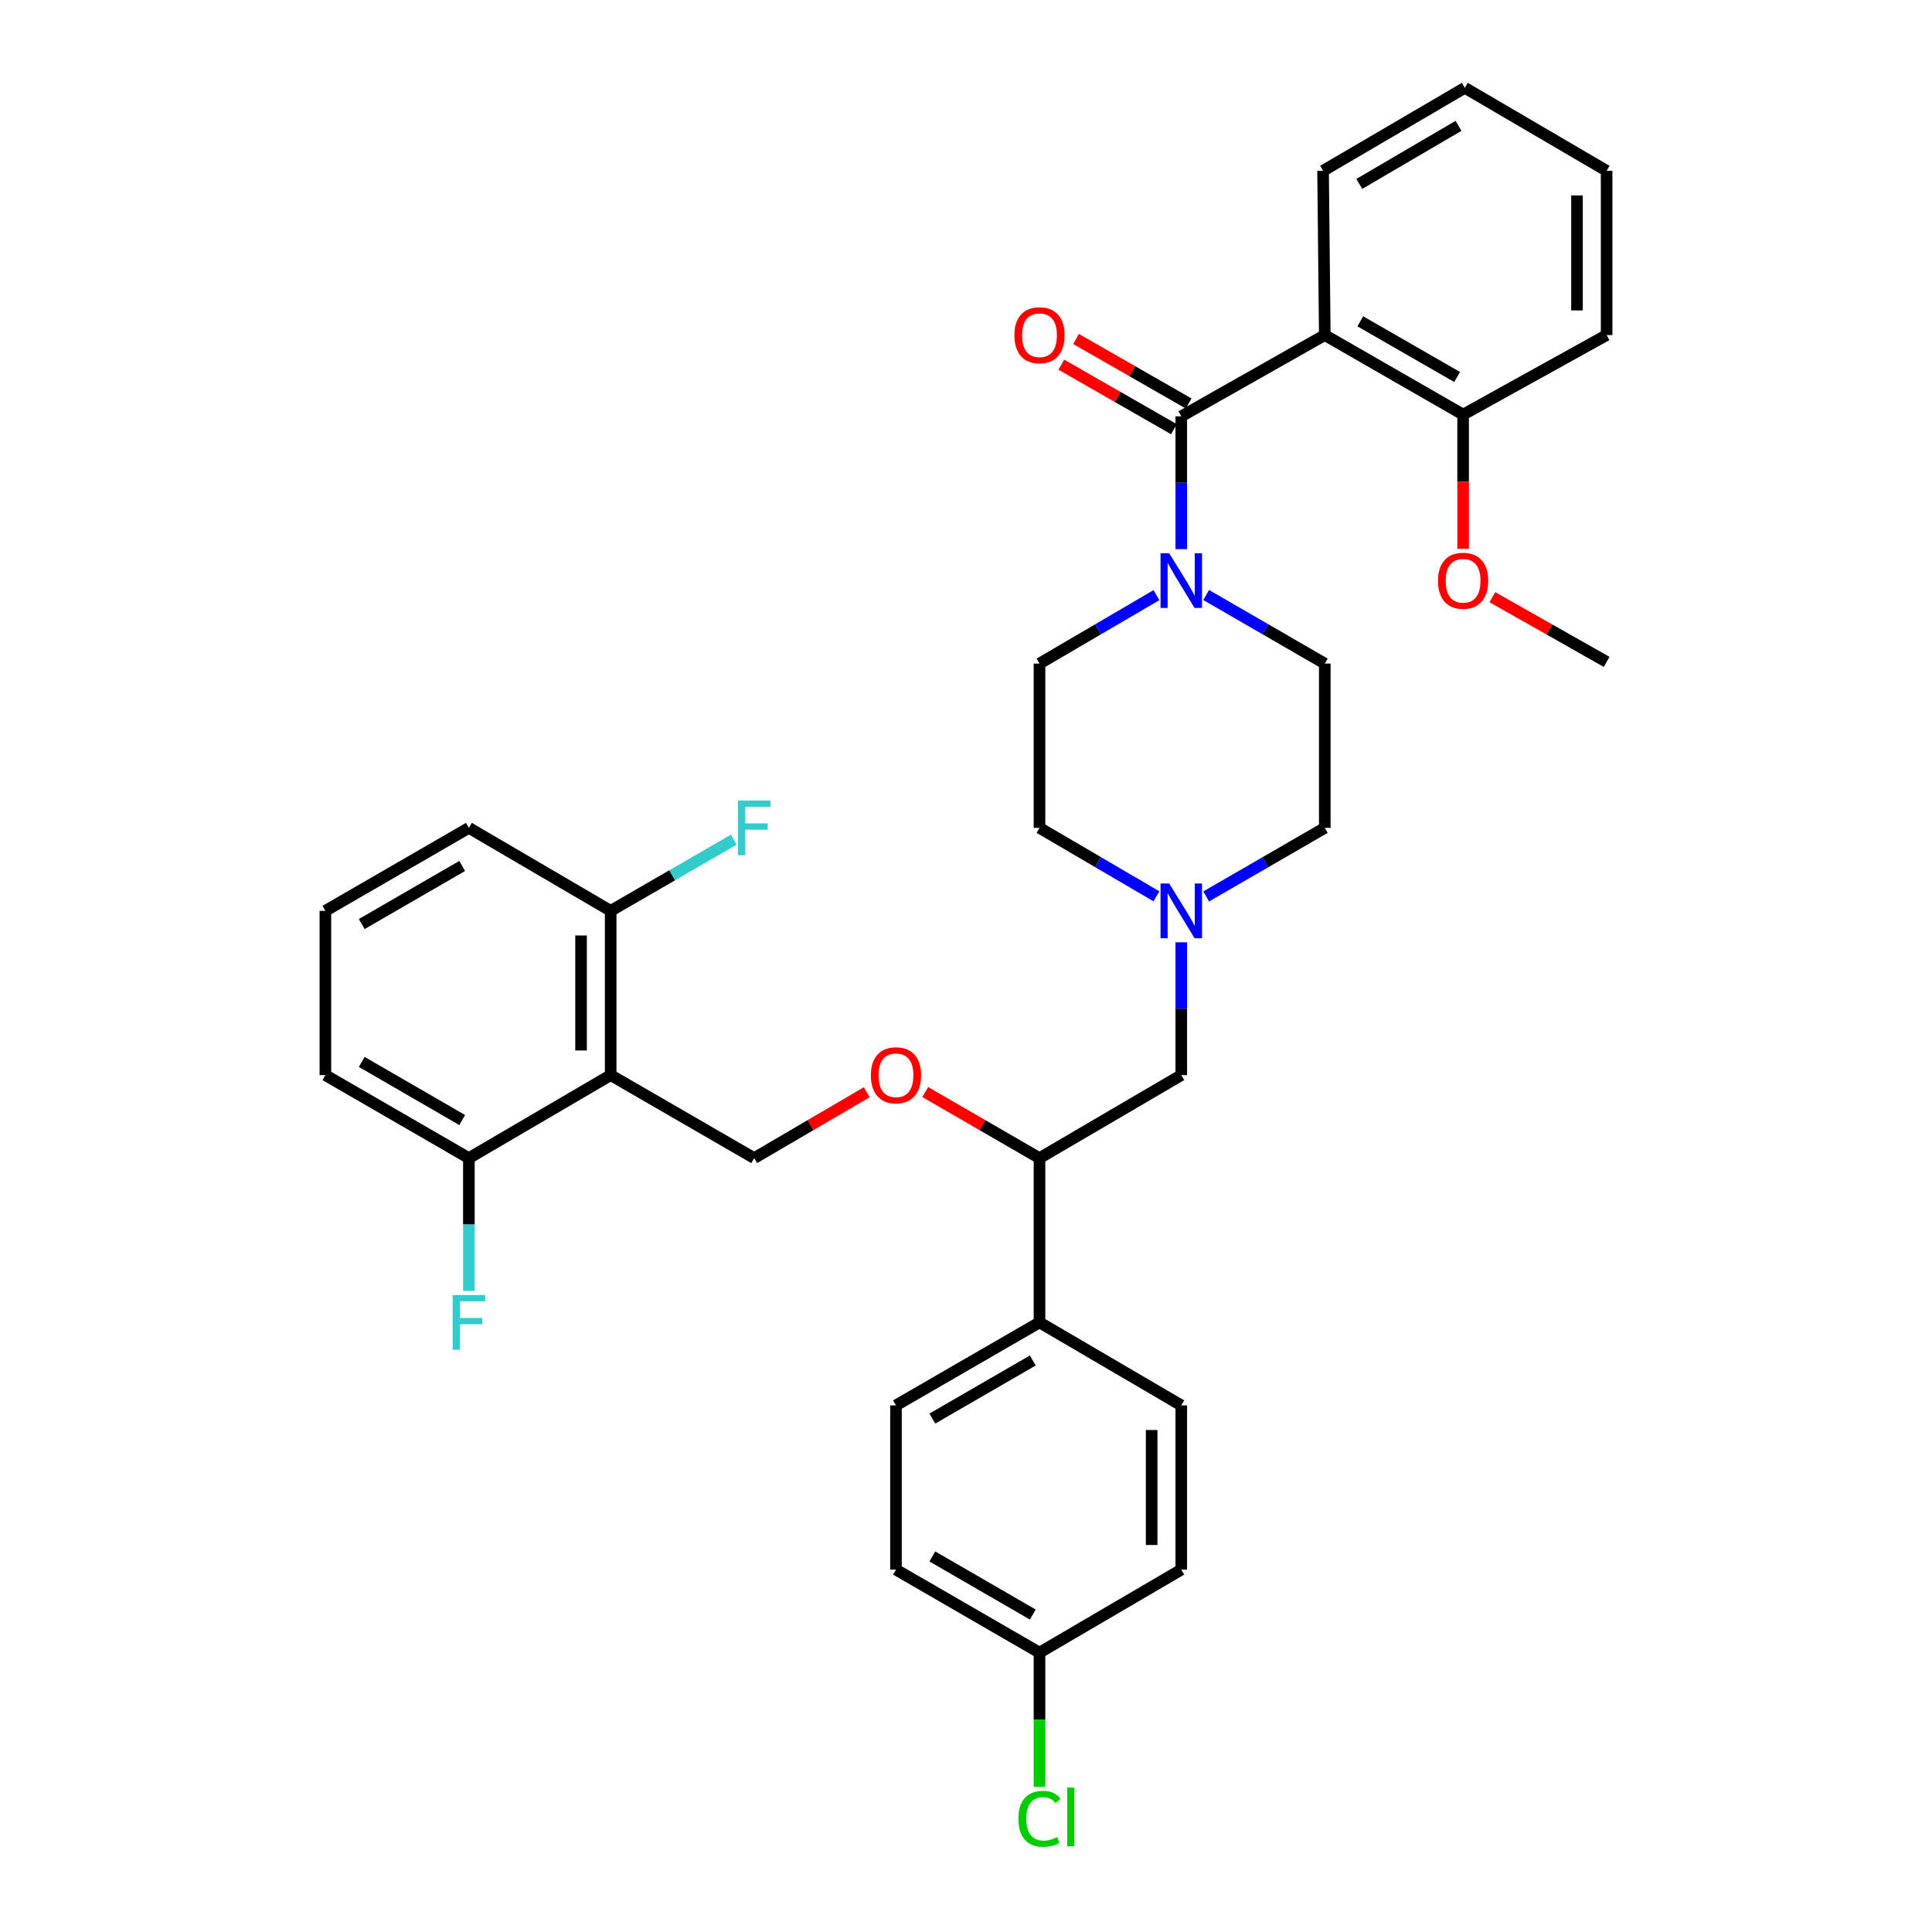 <?xml version='1.0' encoding='iso-8859-1'?>
<svg version='1.1' baseProfile='full'
              xmlns='http://www.w3.org/2000/svg'
                      xmlns:rdkit='http://www.rdkit.org/xml'
                      xmlns:xlink='http://www.w3.org/1999/xlink'
                  xml:space='preserve'
width='1000px' height='1000px' viewBox='0 0 1000 1000'>
<!-- END OF HEADER -->
<rect style='opacity:1.0;fill:#FFFFFF;stroke:none' width='1000' height='1000' x='0' y='0'> </rect>
<path class='bond-0' d='M 538.04,343.479 L 538.04,428.502' style='fill:none;fill-rule:evenodd;stroke:#000000;stroke-width:6px;stroke-linecap:butt;stroke-linejoin:miter;stroke-opacity:1' />
<path class='bond-1' d='M 538.04,343.479 L 568.301,325.763' style='fill:none;fill-rule:evenodd;stroke:#000000;stroke-width:6px;stroke-linecap:butt;stroke-linejoin:miter;stroke-opacity:1' />
<path class='bond-1' d='M 568.301,325.763 L 598.562,308.048' style='fill:none;fill-rule:evenodd;stroke:#0000FF;stroke-width:6px;stroke-linecap:butt;stroke-linejoin:miter;stroke-opacity:1' />
<path class='bond-2' d='M 538.04,428.502 L 568.301,446.214' style='fill:none;fill-rule:evenodd;stroke:#000000;stroke-width:6px;stroke-linecap:butt;stroke-linejoin:miter;stroke-opacity:1' />
<path class='bond-2' d='M 568.301,446.214 L 598.562,463.926' style='fill:none;fill-rule:evenodd;stroke:#0000FF;stroke-width:6px;stroke-linecap:butt;stroke-linejoin:miter;stroke-opacity:1' />
<path class='bond-3' d='M 624.313,464.006 L 655.012,446.254' style='fill:none;fill-rule:evenodd;stroke:#0000FF;stroke-width:6px;stroke-linecap:butt;stroke-linejoin:miter;stroke-opacity:1' />
<path class='bond-3' d='M 655.012,446.254 L 685.71,428.502' style='fill:none;fill-rule:evenodd;stroke:#000000;stroke-width:6px;stroke-linecap:butt;stroke-linejoin:miter;stroke-opacity:1' />
<path class='bond-4' d='M 611.428,487.742 L 611.428,522.111' style='fill:none;fill-rule:evenodd;stroke:#0000FF;stroke-width:6px;stroke-linecap:butt;stroke-linejoin:miter;stroke-opacity:1' />
<path class='bond-4' d='M 611.428,522.111 L 611.428,556.48' style='fill:none;fill-rule:evenodd;stroke:#000000;stroke-width:6px;stroke-linecap:butt;stroke-linejoin:miter;stroke-opacity:1' />
<path class='bond-5' d='M 685.71,428.502 L 685.71,343.479' style='fill:none;fill-rule:evenodd;stroke:#000000;stroke-width:6px;stroke-linecap:butt;stroke-linejoin:miter;stroke-opacity:1' />
<path class='bond-6' d='M 685.71,343.479 L 655.012,325.723' style='fill:none;fill-rule:evenodd;stroke:#000000;stroke-width:6px;stroke-linecap:butt;stroke-linejoin:miter;stroke-opacity:1' />
<path class='bond-6' d='M 655.012,325.723 L 624.313,307.968' style='fill:none;fill-rule:evenodd;stroke:#0000FF;stroke-width:6px;stroke-linecap:butt;stroke-linejoin:miter;stroke-opacity:1' />
<path class='bond-7' d='M 611.428,284.23 L 611.428,249.861' style='fill:none;fill-rule:evenodd;stroke:#0000FF;stroke-width:6px;stroke-linecap:butt;stroke-linejoin:miter;stroke-opacity:1' />
<path class='bond-7' d='M 611.428,249.861 L 611.428,215.492' style='fill:none;fill-rule:evenodd;stroke:#000000;stroke-width:6px;stroke-linecap:butt;stroke-linejoin:miter;stroke-opacity:1' />
<path class='bond-8' d='M 615.24,208.841 L 586.103,192.143' style='fill:none;fill-rule:evenodd;stroke:#000000;stroke-width:6px;stroke-linecap:butt;stroke-linejoin:miter;stroke-opacity:1' />
<path class='bond-8' d='M 586.103,192.143 L 556.966,175.444' style='fill:none;fill-rule:evenodd;stroke:#FF0000;stroke-width:6px;stroke-linecap:butt;stroke-linejoin:miter;stroke-opacity:1' />
<path class='bond-8' d='M 607.616,222.143 L 578.479,205.445' style='fill:none;fill-rule:evenodd;stroke:#000000;stroke-width:6px;stroke-linecap:butt;stroke-linejoin:miter;stroke-opacity:1' />
<path class='bond-8' d='M 578.479,205.445 L 549.343,188.746' style='fill:none;fill-rule:evenodd;stroke:#FF0000;stroke-width:6px;stroke-linecap:butt;stroke-linejoin:miter;stroke-opacity:1' />
<path class='bond-9' d='M 611.428,215.492 L 685.71,173.432' style='fill:none;fill-rule:evenodd;stroke:#000000;stroke-width:6px;stroke-linecap:butt;stroke-linejoin:miter;stroke-opacity:1' />
<path class='bond-10' d='M 611.428,556.48 L 538.04,599.443' style='fill:none;fill-rule:evenodd;stroke:#000000;stroke-width:6px;stroke-linecap:butt;stroke-linejoin:miter;stroke-opacity:1' />
<path class='bond-11' d='M 538.04,599.443 L 538.04,684.466' style='fill:none;fill-rule:evenodd;stroke:#000000;stroke-width:6px;stroke-linecap:butt;stroke-linejoin:miter;stroke-opacity:1' />
<path class='bond-12' d='M 538.04,599.443 L 508.471,582.341' style='fill:none;fill-rule:evenodd;stroke:#000000;stroke-width:6px;stroke-linecap:butt;stroke-linejoin:miter;stroke-opacity:1' />
<path class='bond-12' d='M 508.471,582.341 L 478.903,565.239' style='fill:none;fill-rule:evenodd;stroke:#FF0000;stroke-width:6px;stroke-linecap:butt;stroke-linejoin:miter;stroke-opacity:1' />
<path class='bond-13' d='M 538.04,684.466 L 463.757,727.421' style='fill:none;fill-rule:evenodd;stroke:#000000;stroke-width:6px;stroke-linecap:butt;stroke-linejoin:miter;stroke-opacity:1' />
<path class='bond-13' d='M 534.572,704.182 L 482.575,734.25' style='fill:none;fill-rule:evenodd;stroke:#000000;stroke-width:6px;stroke-linecap:butt;stroke-linejoin:miter;stroke-opacity:1' />
<path class='bond-14' d='M 538.04,684.466 L 611.428,727.421' style='fill:none;fill-rule:evenodd;stroke:#000000;stroke-width:6px;stroke-linecap:butt;stroke-linejoin:miter;stroke-opacity:1' />
<path class='bond-15' d='M 448.631,565.335 L 419.5,582.389' style='fill:none;fill-rule:evenodd;stroke:#FF0000;stroke-width:6px;stroke-linecap:butt;stroke-linejoin:miter;stroke-opacity:1' />
<path class='bond-15' d='M 419.5,582.389 L 390.369,599.443' style='fill:none;fill-rule:evenodd;stroke:#000000;stroke-width:6px;stroke-linecap:butt;stroke-linejoin:miter;stroke-opacity:1' />
<path class='bond-16' d='M 463.757,727.421 L 463.757,812.444' style='fill:none;fill-rule:evenodd;stroke:#000000;stroke-width:6px;stroke-linecap:butt;stroke-linejoin:miter;stroke-opacity:1' />
<path class='bond-17' d='M 463.757,812.444 L 538.04,855.398' style='fill:none;fill-rule:evenodd;stroke:#000000;stroke-width:6px;stroke-linecap:butt;stroke-linejoin:miter;stroke-opacity:1' />
<path class='bond-17' d='M 482.575,805.614 L 534.572,835.683' style='fill:none;fill-rule:evenodd;stroke:#000000;stroke-width:6px;stroke-linecap:butt;stroke-linejoin:miter;stroke-opacity:1' />
<path class='bond-18' d='M 538.04,855.398 L 611.428,812.444' style='fill:none;fill-rule:evenodd;stroke:#000000;stroke-width:6px;stroke-linecap:butt;stroke-linejoin:miter;stroke-opacity:1' />
<path class='bond-19' d='M 538.04,855.398 L 538.04,890.117' style='fill:none;fill-rule:evenodd;stroke:#000000;stroke-width:6px;stroke-linecap:butt;stroke-linejoin:miter;stroke-opacity:1' />
<path class='bond-19' d='M 538.04,890.117 L 538.04,924.836' style='fill:none;fill-rule:evenodd;stroke:#00CC00;stroke-width:6px;stroke-linecap:butt;stroke-linejoin:miter;stroke-opacity:1' />
<path class='bond-20' d='M 611.428,812.444 L 611.428,727.421' style='fill:none;fill-rule:evenodd;stroke:#000000;stroke-width:6px;stroke-linecap:butt;stroke-linejoin:miter;stroke-opacity:1' />
<path class='bond-20' d='M 596.096,799.69 L 596.096,740.174' style='fill:none;fill-rule:evenodd;stroke:#000000;stroke-width:6px;stroke-linecap:butt;stroke-linejoin:miter;stroke-opacity:1' />
<path class='bond-21' d='M 390.369,599.443 L 316.087,556.48' style='fill:none;fill-rule:evenodd;stroke:#000000;stroke-width:6px;stroke-linecap:butt;stroke-linejoin:miter;stroke-opacity:1' />
<path class='bond-22' d='M 316.087,556.48 L 316.087,471.457' style='fill:none;fill-rule:evenodd;stroke:#000000;stroke-width:6px;stroke-linecap:butt;stroke-linejoin:miter;stroke-opacity:1' />
<path class='bond-22' d='M 300.755,543.726 L 300.755,484.21' style='fill:none;fill-rule:evenodd;stroke:#000000;stroke-width:6px;stroke-linecap:butt;stroke-linejoin:miter;stroke-opacity:1' />
<path class='bond-23' d='M 316.087,556.48 L 242.699,599.443' style='fill:none;fill-rule:evenodd;stroke:#000000;stroke-width:6px;stroke-linecap:butt;stroke-linejoin:miter;stroke-opacity:1' />
<path class='bond-24' d='M 316.087,471.457 L 242.699,428.502' style='fill:none;fill-rule:evenodd;stroke:#000000;stroke-width:6px;stroke-linecap:butt;stroke-linejoin:miter;stroke-opacity:1' />
<path class='bond-25' d='M 316.087,471.457 L 347.945,453.034' style='fill:none;fill-rule:evenodd;stroke:#000000;stroke-width:6px;stroke-linecap:butt;stroke-linejoin:miter;stroke-opacity:1' />
<path class='bond-25' d='M 347.945,453.034 L 379.804,434.611' style='fill:none;fill-rule:evenodd;stroke:#33CCCC;stroke-width:6px;stroke-linecap:butt;stroke-linejoin:miter;stroke-opacity:1' />
<path class='bond-26' d='M 242.699,428.502 L 168.416,471.457' style='fill:none;fill-rule:evenodd;stroke:#000000;stroke-width:6px;stroke-linecap:butt;stroke-linejoin:miter;stroke-opacity:1' />
<path class='bond-26' d='M 239.231,448.218 L 187.234,478.286' style='fill:none;fill-rule:evenodd;stroke:#000000;stroke-width:6px;stroke-linecap:butt;stroke-linejoin:miter;stroke-opacity:1' />
<path class='bond-27' d='M 168.416,471.457 L 168.416,556.48' style='fill:none;fill-rule:evenodd;stroke:#000000;stroke-width:6px;stroke-linecap:butt;stroke-linejoin:miter;stroke-opacity:1' />
<path class='bond-28' d='M 168.416,556.48 L 242.699,599.443' style='fill:none;fill-rule:evenodd;stroke:#000000;stroke-width:6px;stroke-linecap:butt;stroke-linejoin:miter;stroke-opacity:1' />
<path class='bond-28' d='M 187.235,549.652 L 239.232,579.727' style='fill:none;fill-rule:evenodd;stroke:#000000;stroke-width:6px;stroke-linecap:butt;stroke-linejoin:miter;stroke-opacity:1' />
<path class='bond-29' d='M 242.699,599.443 L 242.699,633.812' style='fill:none;fill-rule:evenodd;stroke:#000000;stroke-width:6px;stroke-linecap:butt;stroke-linejoin:miter;stroke-opacity:1' />
<path class='bond-29' d='M 242.699,633.812 L 242.699,668.18' style='fill:none;fill-rule:evenodd;stroke:#33CCCC;stroke-width:6px;stroke-linecap:butt;stroke-linejoin:miter;stroke-opacity:1' />
<path class='bond-30' d='M 757.301,214.598 L 685.71,173.432' style='fill:none;fill-rule:evenodd;stroke:#000000;stroke-width:6px;stroke-linecap:butt;stroke-linejoin:miter;stroke-opacity:1' />
<path class='bond-30' d='M 754.205,195.132 L 704.092,166.316' style='fill:none;fill-rule:evenodd;stroke:#000000;stroke-width:6px;stroke-linecap:butt;stroke-linejoin:miter;stroke-opacity:1' />
<path class='bond-31' d='M 757.301,214.598 L 831.584,173.432' style='fill:none;fill-rule:evenodd;stroke:#000000;stroke-width:6px;stroke-linecap:butt;stroke-linejoin:miter;stroke-opacity:1' />
<path class='bond-32' d='M 757.301,214.598 L 757.301,249.323' style='fill:none;fill-rule:evenodd;stroke:#000000;stroke-width:6px;stroke-linecap:butt;stroke-linejoin:miter;stroke-opacity:1' />
<path class='bond-32' d='M 757.301,249.323 L 757.301,284.048' style='fill:none;fill-rule:evenodd;stroke:#FF0000;stroke-width:6px;stroke-linecap:butt;stroke-linejoin:miter;stroke-opacity:1' />
<path class='bond-33' d='M 685.71,173.432 L 684.816,88.409' style='fill:none;fill-rule:evenodd;stroke:#000000;stroke-width:6px;stroke-linecap:butt;stroke-linejoin:miter;stroke-opacity:1' />
<path class='bond-34' d='M 831.584,173.432 L 831.584,88.409' style='fill:none;fill-rule:evenodd;stroke:#000000;stroke-width:6px;stroke-linecap:butt;stroke-linejoin:miter;stroke-opacity:1' />
<path class='bond-34' d='M 816.252,160.679 L 816.252,101.163' style='fill:none;fill-rule:evenodd;stroke:#000000;stroke-width:6px;stroke-linecap:butt;stroke-linejoin:miter;stroke-opacity:1' />
<path class='bond-35' d='M 772.436,309.087 L 802.01,325.836' style='fill:none;fill-rule:evenodd;stroke:#FF0000;stroke-width:6px;stroke-linecap:butt;stroke-linejoin:miter;stroke-opacity:1' />
<path class='bond-35' d='M 802.01,325.836 L 831.584,342.584' style='fill:none;fill-rule:evenodd;stroke:#000000;stroke-width:6px;stroke-linecap:butt;stroke-linejoin:miter;stroke-opacity:1' />
<path class='bond-36' d='M 684.816,88.409 L 758.196,45.455' style='fill:none;fill-rule:evenodd;stroke:#000000;stroke-width:6px;stroke-linecap:butt;stroke-linejoin:miter;stroke-opacity:1' />
<path class='bond-36' d='M 703.568,95.197 L 754.934,65.129' style='fill:none;fill-rule:evenodd;stroke:#000000;stroke-width:6px;stroke-linecap:butt;stroke-linejoin:miter;stroke-opacity:1' />
<path class='bond-37' d='M 831.584,88.409 L 758.196,45.455' style='fill:none;fill-rule:evenodd;stroke:#000000;stroke-width:6px;stroke-linecap:butt;stroke-linejoin:miter;stroke-opacity:1' />
<path  class='atom-2' d='M 605.168 457.297
L 614.448 472.297
Q 615.368 473.777, 616.848 476.457
Q 618.328 479.137, 618.408 479.297
L 618.408 457.297
L 622.168 457.297
L 622.168 485.617
L 618.288 485.617
L 608.328 469.217
Q 607.168 467.297, 605.928 465.097
Q 604.728 462.897, 604.368 462.217
L 604.368 485.617
L 600.688 485.617
L 600.688 457.297
L 605.168 457.297
' fill='#0000FF'/>
<path  class='atom-5' d='M 605.168 286.356
L 614.448 301.356
Q 615.368 302.836, 616.848 305.516
Q 618.328 308.196, 618.408 308.356
L 618.408 286.356
L 622.168 286.356
L 622.168 314.676
L 618.288 314.676
L 608.328 298.276
Q 607.168 296.356, 605.928 294.156
Q 604.728 291.956, 604.368 291.276
L 604.368 314.676
L 600.688 314.676
L 600.688 286.356
L 605.168 286.356
' fill='#0000FF'/>
<path  class='atom-7' d='M 525.04 173.512
Q 525.04 166.712, 528.4 162.912
Q 531.76 159.112, 538.04 159.112
Q 544.32 159.112, 547.68 162.912
Q 551.04 166.712, 551.04 173.512
Q 551.04 180.392, 547.64 184.312
Q 544.24 188.192, 538.04 188.192
Q 531.8 188.192, 528.4 184.312
Q 525.04 180.432, 525.04 173.512
M 538.04 184.992
Q 542.36 184.992, 544.68 182.112
Q 547.04 179.192, 547.04 173.512
Q 547.04 167.952, 544.68 165.152
Q 542.36 162.312, 538.04 162.312
Q 533.72 162.312, 531.36 165.112
Q 529.04 167.912, 529.04 173.512
Q 529.04 179.232, 531.36 182.112
Q 533.72 184.992, 538.04 184.992
' fill='#FF0000'/>
<path  class='atom-11' d='M 450.757 556.56
Q 450.757 549.76, 454.117 545.96
Q 457.477 542.16, 463.757 542.16
Q 470.037 542.16, 473.397 545.96
Q 476.757 549.76, 476.757 556.56
Q 476.757 563.44, 473.357 567.36
Q 469.957 571.24, 463.757 571.24
Q 457.517 571.24, 454.117 567.36
Q 450.757 563.48, 450.757 556.56
M 463.757 568.04
Q 468.077 568.04, 470.397 565.16
Q 472.757 562.24, 472.757 556.56
Q 472.757 551, 470.397 548.2
Q 468.077 545.36, 463.757 545.36
Q 459.437 545.36, 457.077 548.16
Q 454.757 550.96, 454.757 556.56
Q 454.757 562.28, 457.077 565.16
Q 459.437 568.04, 463.757 568.04
' fill='#FF0000'/>
<path  class='atom-24' d='M 527.12 941.402
Q 527.12 934.362, 530.4 930.682
Q 533.72 926.962, 540 926.962
Q 545.84 926.962, 548.96 931.082
L 546.32 933.242
Q 544.04 930.242, 540 930.242
Q 535.72 930.242, 533.44 933.122
Q 531.2 935.962, 531.2 941.402
Q 531.2 947.002, 533.52 949.882
Q 535.88 952.762, 540.44 952.762
Q 543.56 952.762, 547.2 950.882
L 548.32 953.882
Q 546.84 954.842, 544.6 955.402
Q 542.36 955.962, 539.88 955.962
Q 533.72 955.962, 530.4 952.202
Q 527.12 948.442, 527.12 941.402
' fill='#00CC00'/>
<path  class='atom-24' d='M 552.4 925.242
L 556.08 925.242
L 556.08 955.602
L 552.4 955.602
L 552.4 925.242
' fill='#00CC00'/>
<path  class='atom-25' d='M 381.949 414.342
L 398.789 414.342
L 398.789 417.582
L 385.749 417.582
L 385.749 426.182
L 397.349 426.182
L 397.349 429.462
L 385.749 429.462
L 385.749 442.662
L 381.949 442.662
L 381.949 414.342
' fill='#33CCCC'/>
<path  class='atom-26' d='M 234.279 670.306
L 251.119 670.306
L 251.119 673.546
L 238.079 673.546
L 238.079 682.146
L 249.679 682.146
L 249.679 685.426
L 238.079 685.426
L 238.079 698.626
L 234.279 698.626
L 234.279 670.306
' fill='#33CCCC'/>
<path  class='atom-30' d='M 744.301 300.596
Q 744.301 293.796, 747.661 289.996
Q 751.021 286.196, 757.301 286.196
Q 763.581 286.196, 766.941 289.996
Q 770.301 293.796, 770.301 300.596
Q 770.301 307.476, 766.901 311.396
Q 763.501 315.276, 757.301 315.276
Q 751.061 315.276, 747.661 311.396
Q 744.301 307.516, 744.301 300.596
M 757.301 312.076
Q 761.621 312.076, 763.941 309.196
Q 766.301 306.276, 766.301 300.596
Q 766.301 295.036, 763.941 292.236
Q 761.621 289.396, 757.301 289.396
Q 752.981 289.396, 750.621 292.196
Q 748.301 294.996, 748.301 300.596
Q 748.301 306.316, 750.621 309.196
Q 752.981 312.076, 757.301 312.076
' fill='#FF0000'/>
</svg>
